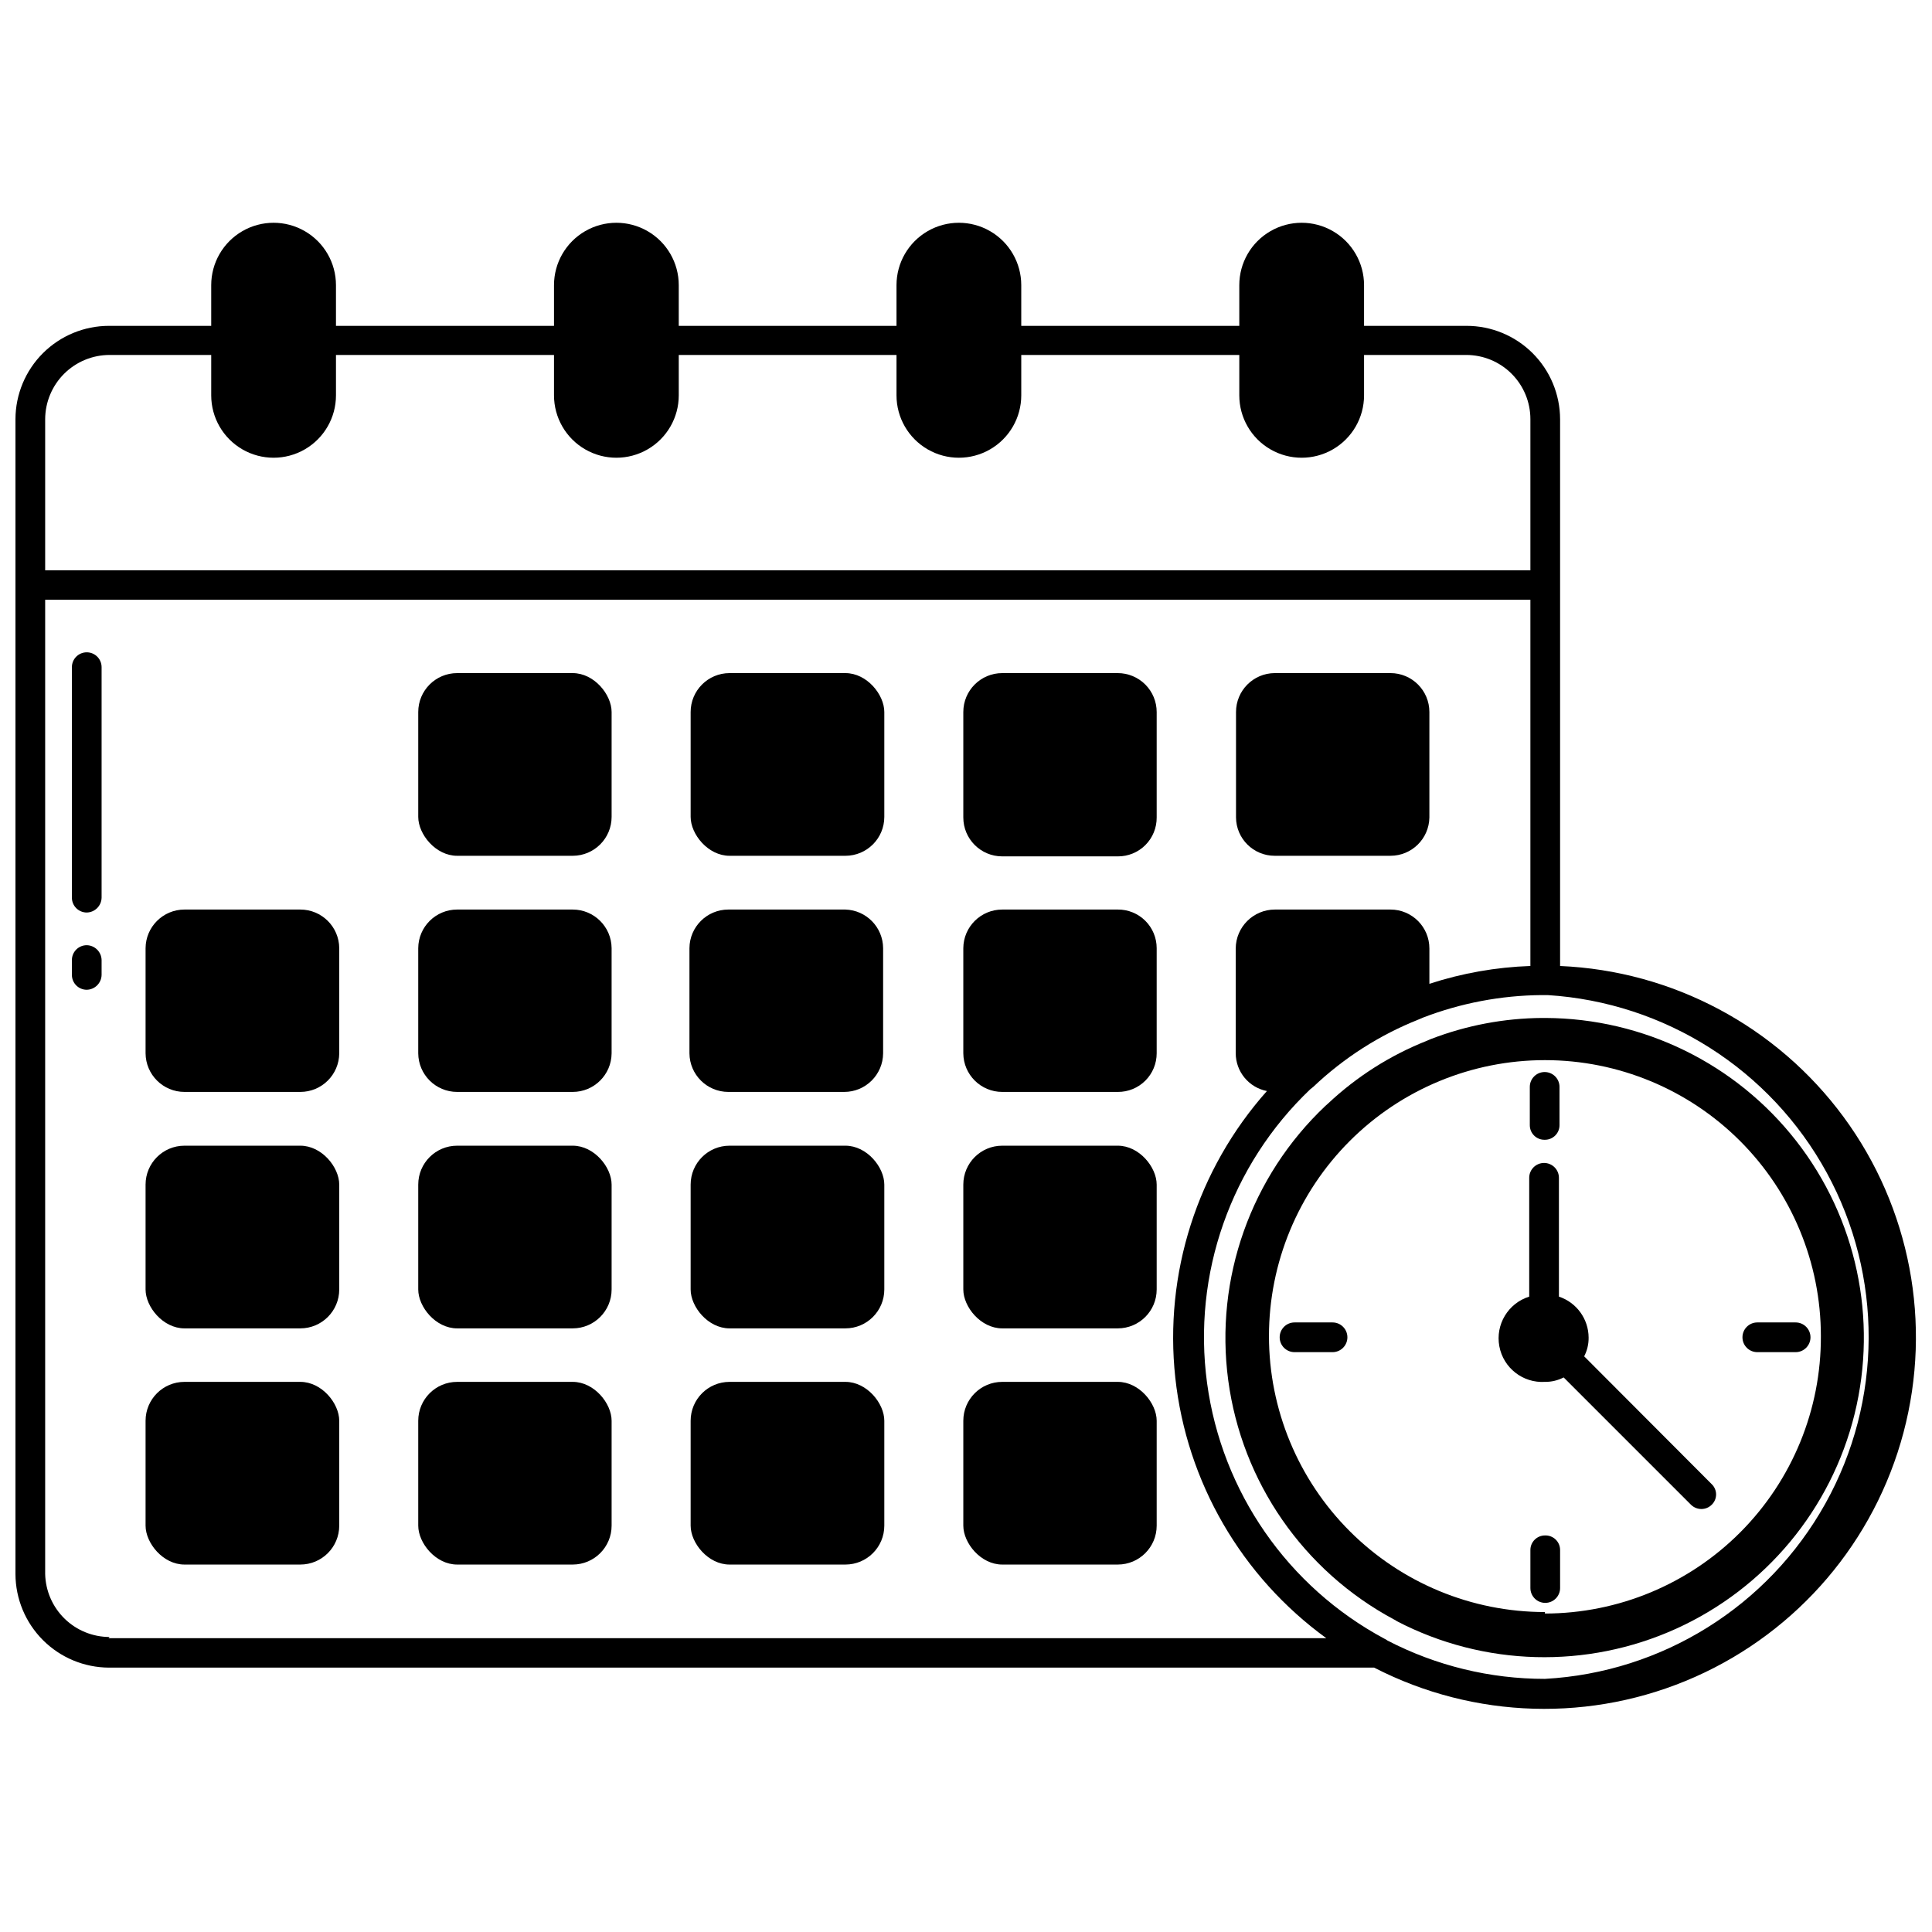 <?xml version="1.0" encoding="UTF-8"?>
<!-- The Best Svg Icon site in the world: iconSvg.co, Visit us! https://iconsvg.co -->
<svg width="800px" height="800px" version="1.1" viewBox="144 144 512 512" xmlns="http://www.w3.org/2000/svg">
 <defs>
  <clipPath id="a">
   <path d="m148.09 203h503.81v394h-503.81z"/>
  </clipPath>
 </defs>
 <g clip-path="url(#a)">
  <path d="m557.44 400v-144.93c-0.02-6.562-2.641-12.848-7.289-17.484-4.648-4.633-10.945-7.234-17.508-7.234h-27.156v-10.785c0-5.906-3.152-11.363-8.266-14.316-5.117-2.953-11.418-2.953-16.531 0-5.117 2.953-8.266 8.41-8.266 14.316v10.785h-57.781v-10.785c0-5.906-3.152-11.363-8.266-14.316s-11.418-2.953-16.531 0-8.266 8.41-8.266 14.316v10.785h-57.703v-10.785c0-5.906-3.148-11.363-8.266-14.316-5.113-2.953-11.414-2.953-16.531 0-5.113 2.953-8.266 8.41-8.266 14.316v10.785h-57.781v-10.785c0-5.906-3.148-11.363-8.266-14.316-5.113-2.953-11.414-2.953-16.531 0-5.113 2.953-8.266 8.41-8.266 14.316v10.785h-27.078c-6.562 0-12.859 2.602-17.508 7.234-4.648 4.637-7.269 10.922-7.289 17.484v306.07c0.02 6.57 2.641 12.863 7.285 17.508 4.644 4.648 10.941 7.266 17.512 7.289h335.27c26.523 13.66 57.809 14.562 85.074 2.449 27.266-12.109 47.57-35.93 55.215-64.77 7.641-28.84 1.801-59.586-15.887-83.613-17.691-24.027-45.316-38.738-75.125-40.004zm-401.47-144.93c0.023-4.516 1.832-8.84 5.031-12.027 3.203-3.188 7.535-4.977 12.051-4.977h26.922v10.707c0 5.906 3.152 11.363 8.266 14.316 5.117 2.953 11.418 2.953 16.531 0 5.117-2.953 8.266-8.41 8.266-14.316v-10.707h57.781v10.707c0 5.906 3.152 11.363 8.266 14.316 5.117 2.953 11.418 2.953 16.531 0 5.117-2.953 8.266-8.41 8.266-14.316v-10.707h57.703v10.707c0 5.906 3.152 11.363 8.266 14.316s11.418 2.953 16.531 0 8.266-8.41 8.266-14.316v-10.707h57.781v10.707c0 5.906 3.148 11.363 8.266 14.316 5.113 2.953 11.414 2.953 16.531 0 5.113-2.953 8.266-8.41 8.266-14.316v-10.707h27.078c4.512 0 8.836 1.793 12.023 4.981 3.191 3.188 4.981 7.516 4.981 12.023v40.07h-393.6zm17.082 322.75c-4.461 0-8.75-1.746-11.941-4.863-3.191-3.121-5.035-7.363-5.141-11.824v-258.2h393.6v97.062c-9.098 0.312-18.105 1.902-26.766 4.723v-9.367c0-5.695-4.617-10.312-10.312-10.312h-30.621c-5.707 0-10.348 4.602-10.391 10.312v27.789-0.004c0.02 4.879 3.481 9.062 8.266 10-18.457 20.766-27.277 48.367-24.277 75.992 3 27.621 17.535 52.688 40.02 69.008h-322.75zm380.38 11.098c-14.523 0.012-28.832-3.473-41.723-10.152-0.246-0.188-0.508-0.344-0.789-0.473-25.645-13.742-43.141-38.957-47.035-67.789-3.898-28.836 6.277-57.789 27.355-77.844l0.789-0.629c8.09-7.688 17.574-13.75 27.945-17.871l1.102-0.473c10.051-3.867 20.719-5.894 31.488-5.981h1.574c31.098 1.949 59.023 19.719 73.961 47.062 14.941 27.344 14.812 60.441-0.34 87.664-15.156 27.227-43.219 44.777-74.328 46.484z"/>
 </g>
 <path d="m554.13 413.77h-1.418c-10.098 0.066-20.098 1.961-29.52 5.59l-1.102 0.473c-9.68 3.84-18.551 9.477-26.137 16.609l-0.707 0.629c-19.773 18.688-29.355 45.742-25.754 72.711 3.606 26.965 19.953 50.555 43.938 63.398 0.281 0.129 0.543 0.285 0.789 0.473 23.051 11.965 50.312 12.691 73.973 1.977 23.656-10.715 41.09-31.691 47.297-56.906 6.207-25.219 0.504-51.891-15.473-72.363-15.98-20.473-40.469-32.484-66.438-32.59zm-0.707 157.44c-19.398 0-38-7.703-51.715-21.418-13.715-13.715-21.418-32.316-21.418-51.715 0-19.395 7.703-37.996 21.418-51.711 13.715-13.715 32.316-21.418 51.715-21.418 19.395 0 37.996 7.703 51.711 21.418 13.715 13.715 21.418 32.316 21.418 51.711 0.086 19.461-7.582 38.148-21.301 51.945-13.723 13.797-32.371 21.559-51.828 21.582z"/>
 <path d="m553.43 446.05c2.129 0 3.856-1.727 3.856-3.859v-10.152c0-2.176-1.762-3.938-3.938-3.938-2.172 0-3.934 1.762-3.934 3.938v10.156-0.004c0 1.051 0.426 2.059 1.184 2.785 0.758 0.73 1.781 1.117 2.832 1.074z"/>
 <path d="m497.14 494.46h-10.078c-2.172 0-3.934 1.766-3.934 3.938 0 2.176 1.762 3.938 3.934 3.938h10.078c2.172 0 3.934-1.762 3.934-3.938 0-2.172-1.762-3.938-3.934-3.938z"/>
 <path d="m553.43 550.91c-2.133 0-3.859 1.727-3.859 3.856v10.078c0 2.172 1.762 3.934 3.938 3.934 2.172 0 3.934-1.762 3.934-3.934v-10.078c0.004-1.051-0.426-2.055-1.184-2.785-0.758-0.727-1.781-1.113-2.828-1.07z"/>
 <path d="m619.86 494.46h-10.152c-2.176 0-3.938 1.766-3.938 3.938 0 2.176 1.762 3.938 3.938 3.938h10.156-0.004c2.176 0 3.938-1.762 3.938-3.938 0-2.172-1.762-3.938-3.938-3.938z"/>
 <path d="m564.45 504.07-0.629-0.629c0.797-1.531 1.199-3.234 1.18-4.961-0.02-4.934-3.188-9.309-7.871-10.863v-31.488c0-2.172-1.762-3.934-3.938-3.934-2.172 0-3.934 1.762-3.934 3.934v31.488c-5.586 1.75-8.984 7.391-7.922 13.145 1.062 5.754 6.254 9.809 12.094 9.449 1.723 0.02 3.426-0.387 4.957-1.18l33.77 33.77h0.004c0.738 0.715 1.727 1.109 2.754 1.102 1-0.004 1.961-0.402 2.676-1.102 0.762-0.715 1.191-1.711 1.191-2.754s-0.43-2.043-1.191-2.758z"/>
 <path d="m265.15 322.38h30.621c5.695 0 10.312 5.695 10.312 10.312v27.789c0 5.695-4.617 10.312-10.312 10.312h-30.621c-5.695 0-10.312-5.695-10.312-10.312v-27.789c0-5.695 4.617-10.312 10.312-10.312z"/>
 <path d="m337.34 322.38h30.699c5.695 0 10.312 5.695 10.312 10.312v27.789c0 5.695-4.617 10.312-10.312 10.312h-30.699c-5.695 0-10.312-5.695-10.312-10.312v-27.789c0-5.695 4.617-10.312 10.312-10.312z"/>
 <path d="m440.22 322.38h-30.621c-5.695 0-10.312 4.617-10.312 10.312v27.945c0 5.695 4.617 10.312 10.312 10.312h30.621c2.742 0.023 5.379-1.059 7.316-2.996s3.019-4.574 2.996-7.316v-27.945c0-2.734-1.086-5.356-3.019-7.289s-4.555-3.023-7.293-3.023z"/>
 <path d="m481.79 370.79h30.699c5.637 0 10.227-4.519 10.312-10.156v-27.945c0-5.695-4.617-10.312-10.312-10.312h-30.699c-5.664 0.043-10.234 4.648-10.234 10.312v27.945c0.043 5.621 4.613 10.156 10.234 10.156z"/>
 <path d="m223.59 385.04h-30.699c-5.664 0-10.27 4.566-10.312 10.23v27.867c0.043 5.668 4.648 10.234 10.312 10.234h30.699c5.664 0 10.27-4.566 10.312-10.234v-27.867c-0.043-5.664-4.648-10.23-10.312-10.23z"/>
 <path d="m295.77 385.04h-30.621c-5.668 0-10.27 4.566-10.312 10.23v27.867c0.043 5.668 4.644 10.234 10.312 10.234h30.621c5.664 0 10.27-4.566 10.312-10.234v-27.867c-0.043-5.664-4.648-10.23-10.312-10.23z"/>
 <path d="m368.04 385.04h-31.016c-5.664 0-10.27 4.566-10.312 10.23v27.867c0.043 5.668 4.648 10.234 10.312 10.234h30.699c5.664 0 10.27-4.566 10.312-10.234v-27.867c-0.039-5.543-4.457-10.062-9.996-10.23z"/>
 <path d="m440.22 385.04h-30.621c-5.664 0-10.27 4.566-10.312 10.23v27.867c0.043 5.668 4.648 10.234 10.312 10.234h30.621c2.731 0.023 5.352-1.047 7.289-2.969s3.023-4.535 3.023-7.266v-27.867c0-2.727-1.086-5.34-3.023-7.262s-4.559-2.992-7.289-2.969z"/>
 <path d="m192.89 447.62h30.699c5.695 0 10.312 5.695 10.312 10.312v27.789c0 5.695-4.617 10.312-10.312 10.312h-30.699c-5.695 0-10.312-5.695-10.312-10.312v-27.789c0-5.695 4.617-10.312 10.312-10.312z"/>
 <path d="m265.15 447.62h30.621c5.695 0 10.312 5.695 10.312 10.312v27.789c0 5.695-4.617 10.312-10.312 10.312h-30.621c-5.695 0-10.312-5.695-10.312-10.312v-27.789c0-5.695 4.617-10.312 10.312-10.312z"/>
 <path d="m337.34 447.62h30.699c5.695 0 10.312 5.695 10.312 10.312v27.789c0 5.695-4.617 10.312-10.312 10.312h-30.699c-5.695 0-10.312-5.695-10.312-10.312v-27.789c0-5.695 4.617-10.312 10.312-10.312z"/>
 <path d="m409.6 447.62h30.621c5.695 0 10.312 5.695 10.312 10.312v27.789c0 5.695-4.617 10.312-10.312 10.312h-30.621c-5.695 0-10.312-5.695-10.312-10.312v-27.789c0-5.695 4.617-10.312 10.312-10.312z"/>
 <path d="m192.89 510.21h30.699c5.695 0 10.312 5.695 10.312 10.312v27.789c0 5.695-4.617 10.312-10.312 10.312h-30.699c-5.695 0-10.312-5.695-10.312-10.312v-27.789c0-5.695 4.617-10.312 10.312-10.312z"/>
 <path d="m265.15 510.21h30.621c5.695 0 10.312 5.695 10.312 10.312v27.789c0 5.695-4.617 10.312-10.312 10.312h-30.621c-5.695 0-10.312-5.695-10.312-10.312v-27.789c0-5.695 4.617-10.312 10.312-10.312z"/>
 <path d="m337.34 510.21h30.699c5.695 0 10.312 5.695 10.312 10.312v27.789c0 5.695-4.617 10.312-10.312 10.312h-30.699c-5.695 0-10.312-5.695-10.312-10.312v-27.789c0-5.695 4.617-10.312 10.312-10.312z"/>
 <path d="m409.6 510.21h30.621c5.695 0 10.312 5.695 10.312 10.312v27.789c0 5.695-4.617 10.312-10.312 10.312h-30.621c-5.695 0-10.312-5.695-10.312-10.312v-27.789c0-5.695 4.617-10.312 10.312-10.312z"/>
 <path d="m166.99 316.87c-2.176 0-3.938 1.762-3.938 3.934v61.09c0 1.043 0.414 2.043 1.152 2.781s1.738 1.152 2.785 1.152c2.156-0.043 3.891-1.777 3.934-3.934v-61.09c0-1.043-0.414-2.043-1.152-2.781-0.738-0.738-1.738-1.152-2.781-1.152z"/>
 <path d="m166.99 394.49c-2.176 0-3.938 1.762-3.938 3.938v3.938-0.004c0 1.043 0.414 2.047 1.152 2.785s1.738 1.152 2.785 1.152c2.156-0.043 3.891-1.781 3.934-3.938v-3.938 0.004c-0.043-2.156-1.777-3.894-3.934-3.938z"/>
</svg>